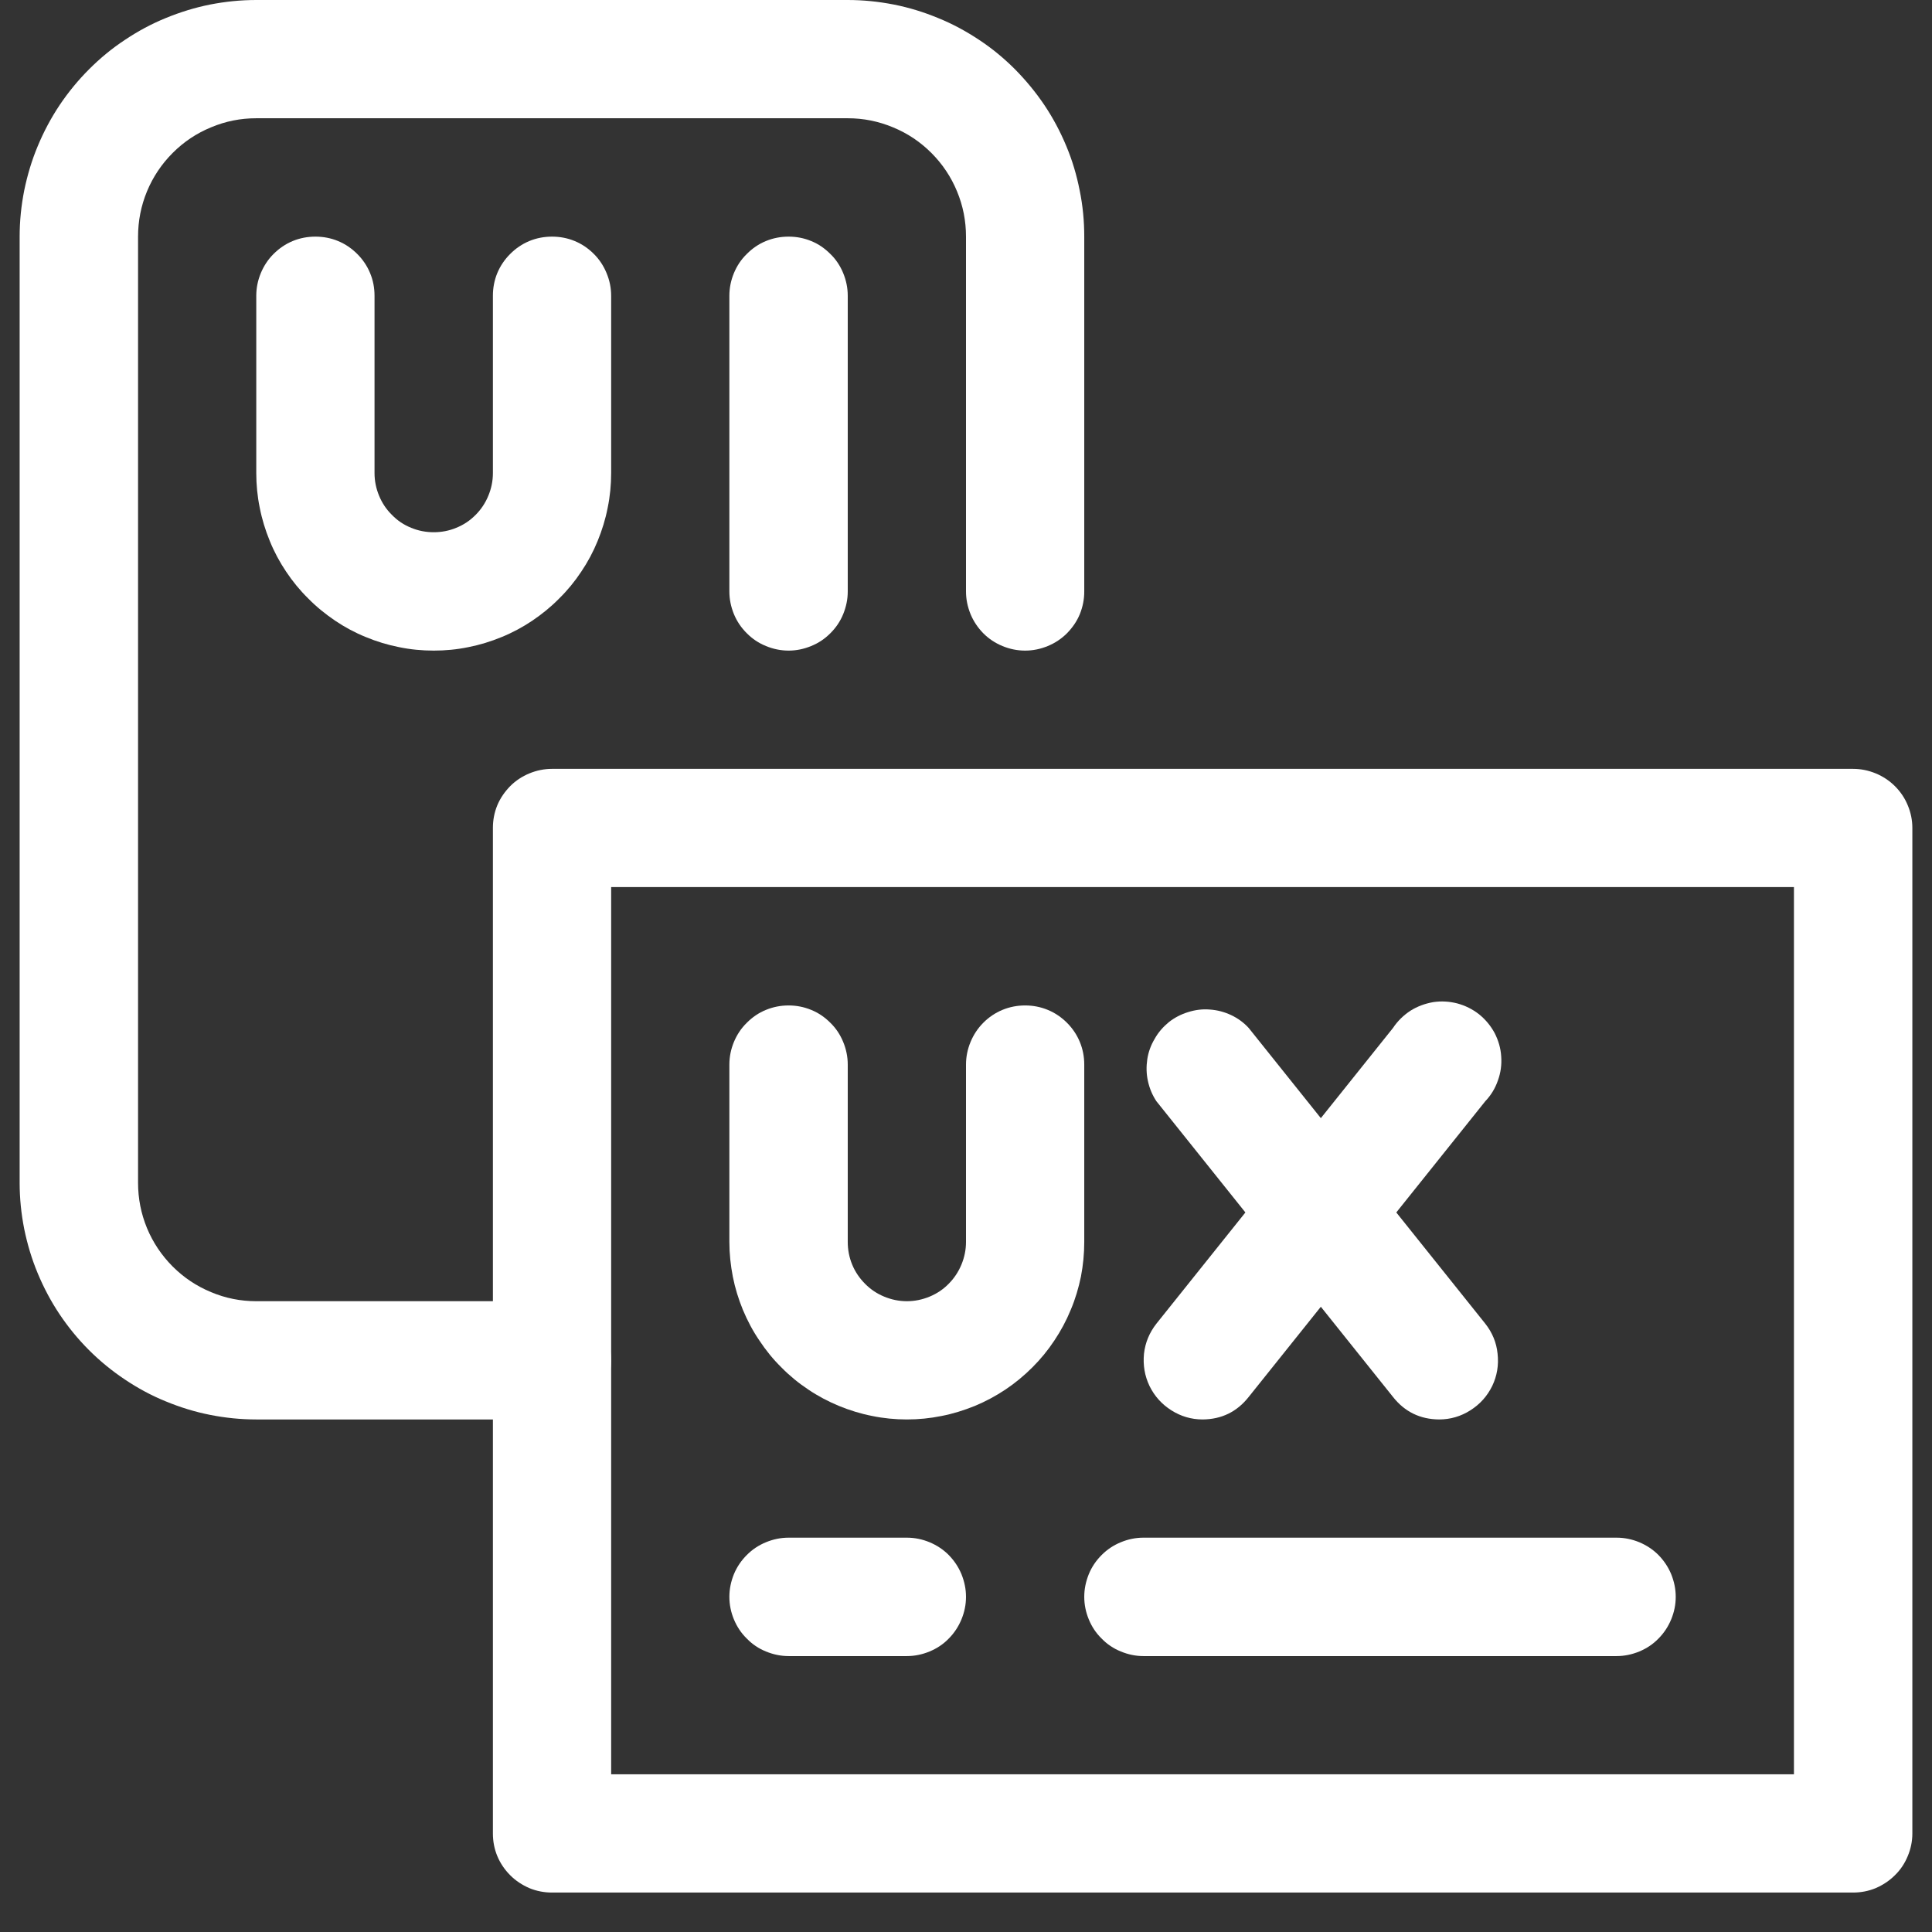 <svg xmlns="http://www.w3.org/2000/svg" xmlns:xlink="http://www.w3.org/1999/xlink" width="64" zoomAndPan="magnify" viewBox="0 0 48 48" height="64" preserveAspectRatio="xMidYMid meet" version="1.2"><rect x="0" y="0" width="48" height="48" fill="#333333" stroke="none"/><defs><clipPath id="536628f4ba"><path d="M 12 19 L 47.508 19 L 47.508 47.02 L 12 47.02 Z M 12 19 "/></clipPath><clipPath id="2832e40867"><path d="M 0.488 0 L 27 0 L 27 36 L 0.488 36 Z M 0.488 0 "/></clipPath></defs><g id="275db028af"><g clip-rule="nonzero" clip-path="url(#536628f4ba)"><path style=" stroke:none;fill-rule:nonzero;fill:#ffffff;fill-opacity:1;" d="M 46.039 47.02 L 13.715 47.02 C 13.52 47.02 13.332 46.984 13.152 46.91 C 12.973 46.832 12.812 46.727 12.676 46.59 C 12.539 46.453 12.43 46.293 12.355 46.113 C 12.281 45.934 12.246 45.746 12.246 45.551 L 12.246 20.57 C 12.246 20.375 12.281 20.188 12.355 20.008 C 12.43 19.828 12.539 19.672 12.676 19.531 C 12.812 19.395 12.973 19.289 13.152 19.215 C 13.332 19.141 13.52 19.102 13.715 19.102 L 46.039 19.102 C 46.234 19.102 46.422 19.141 46.602 19.215 C 46.781 19.289 46.941 19.395 47.078 19.531 C 47.219 19.672 47.324 19.828 47.398 20.008 C 47.473 20.188 47.512 20.375 47.512 20.57 L 47.512 45.551 C 47.512 45.746 47.473 45.934 47.398 46.113 C 47.324 46.293 47.219 46.453 47.078 46.59 C 46.941 46.727 46.781 46.832 46.602 46.91 C 46.422 46.984 46.234 47.02 46.039 47.02 Z M 15.184 44.082 L 44.57 44.082 L 44.57 22.039 L 15.184 22.039 Z M 15.184 44.082 "/></g><g clip-rule="nonzero" clip-path="url(#2832e40867)"><path style=" stroke:none;fill-rule:nonzero;fill:#ffffff;fill-opacity:1;" d="M 13.715 35.266 L 6.367 35.266 C 5.98 35.266 5.598 35.227 5.219 35.152 C 4.844 35.078 4.477 34.965 4.117 34.816 C 3.762 34.672 3.422 34.488 3.102 34.273 C 2.781 34.059 2.484 33.816 2.211 33.543 C 1.938 33.27 1.695 32.973 1.48 32.652 C 1.266 32.332 1.086 31.992 0.938 31.637 C 0.789 31.281 0.68 30.914 0.602 30.535 C 0.527 30.156 0.488 29.773 0.488 29.387 L 0.488 5.879 C 0.488 5.492 0.527 5.109 0.602 4.73 C 0.68 4.352 0.789 3.984 0.938 3.629 C 1.086 3.273 1.266 2.934 1.48 2.613 C 1.695 2.293 1.938 1.996 2.211 1.723 C 2.484 1.449 2.781 1.203 3.102 0.992 C 3.422 0.777 3.762 0.594 4.117 0.449 C 4.477 0.301 4.844 0.188 5.219 0.113 C 5.598 0.039 5.98 0 6.367 0 L 21.062 0 C 21.445 0 21.828 0.039 22.207 0.113 C 22.586 0.188 22.953 0.301 23.309 0.449 C 23.668 0.594 24.004 0.777 24.328 0.992 C 24.648 1.203 24.945 1.449 25.219 1.723 C 25.488 1.996 25.734 2.293 25.949 2.613 C 26.164 2.934 26.344 3.273 26.492 3.629 C 26.641 3.984 26.75 4.352 26.824 4.73 C 26.902 5.109 26.938 5.492 26.938 5.879 L 26.938 14.695 C 26.938 14.891 26.902 15.074 26.828 15.258 C 26.754 15.438 26.645 15.594 26.508 15.734 C 26.371 15.871 26.211 15.977 26.031 16.051 C 25.852 16.125 25.664 16.164 25.469 16.164 C 25.273 16.164 25.086 16.125 24.906 16.051 C 24.727 15.977 24.566 15.871 24.43 15.734 C 24.293 15.594 24.188 15.438 24.113 15.258 C 24.039 15.074 24 14.891 24 14.695 L 24 5.879 C 24 5.488 23.926 5.113 23.777 4.754 C 23.629 4.395 23.414 4.074 23.141 3.801 C 22.863 3.523 22.547 3.312 22.188 3.164 C 21.824 3.012 21.449 2.938 21.062 2.938 L 6.367 2.938 C 5.977 2.938 5.602 3.012 5.242 3.164 C 4.883 3.312 4.566 3.523 4.289 3.801 C 4.016 4.074 3.801 4.395 3.652 4.754 C 3.504 5.113 3.43 5.488 3.43 5.879 L 3.43 29.387 C 3.43 29.777 3.504 30.152 3.652 30.512 C 3.801 30.871 4.016 31.191 4.289 31.465 C 4.566 31.742 4.883 31.953 5.242 32.102 C 5.602 32.254 5.977 32.328 6.367 32.328 L 13.715 32.328 C 13.91 32.328 14.098 32.363 14.277 32.438 C 14.457 32.512 14.617 32.617 14.754 32.758 C 14.891 32.895 14.996 33.055 15.07 33.234 C 15.145 33.414 15.184 33.602 15.184 33.797 C 15.184 33.992 15.145 34.18 15.07 34.359 C 14.996 34.539 14.891 34.695 14.754 34.836 C 14.617 34.973 14.457 35.078 14.277 35.152 C 14.098 35.227 13.91 35.266 13.715 35.266 Z M 13.715 35.266 "/></g><path style=" stroke:none;fill-rule:nonzero;fill:#ffffff;fill-opacity:1;" d="M 10.777 16.164 C 10.484 16.164 10.199 16.137 9.914 16.078 C 9.633 16.023 9.355 15.938 9.09 15.828 C 8.82 15.719 8.566 15.582 8.328 15.422 C 8.086 15.258 7.863 15.078 7.66 14.871 C 7.453 14.668 7.27 14.445 7.109 14.203 C 6.949 13.965 6.812 13.711 6.703 13.441 C 6.594 13.176 6.508 12.898 6.453 12.613 C 6.395 12.332 6.367 12.043 6.367 11.754 L 6.367 7.348 C 6.367 7.152 6.406 6.965 6.48 6.785 C 6.555 6.605 6.66 6.445 6.797 6.309 C 6.934 6.172 7.094 6.062 7.273 5.988 C 7.453 5.914 7.641 5.879 7.836 5.879 C 8.031 5.879 8.219 5.914 8.398 5.988 C 8.578 6.062 8.738 6.172 8.875 6.309 C 9.012 6.445 9.121 6.605 9.195 6.785 C 9.27 6.965 9.305 7.152 9.305 7.348 L 9.305 11.754 C 9.305 11.949 9.344 12.137 9.418 12.316 C 9.492 12.496 9.598 12.656 9.738 12.793 C 9.875 12.934 10.031 13.039 10.215 13.113 C 10.395 13.188 10.582 13.223 10.777 13.223 C 10.969 13.223 11.156 13.188 11.336 13.113 C 11.52 13.039 11.676 12.934 11.816 12.793 C 11.953 12.656 12.059 12.496 12.133 12.316 C 12.207 12.137 12.246 11.949 12.246 11.754 L 12.246 7.348 C 12.246 7.152 12.281 6.965 12.355 6.785 C 12.43 6.605 12.539 6.445 12.676 6.309 C 12.812 6.172 12.973 6.062 13.152 5.988 C 13.332 5.914 13.52 5.879 13.715 5.879 C 13.91 5.879 14.098 5.914 14.277 5.988 C 14.457 6.062 14.617 6.172 14.754 6.309 C 14.891 6.445 14.996 6.605 15.07 6.785 C 15.145 6.965 15.184 7.152 15.184 7.348 L 15.184 11.754 C 15.184 12.043 15.156 12.332 15.098 12.613 C 15.043 12.898 14.957 13.176 14.848 13.441 C 14.738 13.711 14.602 13.965 14.441 14.203 C 14.281 14.445 14.098 14.668 13.891 14.871 C 13.688 15.078 13.465 15.258 13.223 15.422 C 12.984 15.582 12.73 15.719 12.461 15.828 C 12.195 15.938 11.918 16.023 11.637 16.078 C 11.352 16.137 11.066 16.164 10.777 16.164 Z M 10.777 16.164 "/><path style=" stroke:none;fill-rule:nonzero;fill:#ffffff;fill-opacity:1;" d="M 22.531 35.266 C 22.242 35.266 21.953 35.238 21.672 35.18 C 21.387 35.125 21.109 35.039 20.844 34.93 C 20.578 34.82 20.32 34.684 20.082 34.523 C 19.84 34.363 19.617 34.18 19.414 33.973 C 19.207 33.77 19.027 33.547 18.867 33.305 C 18.703 33.066 18.57 32.812 18.457 32.543 C 18.348 32.277 18.262 32 18.207 31.719 C 18.152 31.434 18.121 31.148 18.121 30.855 L 18.121 26.449 C 18.121 26.254 18.16 26.066 18.234 25.887 C 18.309 25.707 18.414 25.547 18.555 25.41 C 18.691 25.273 18.848 25.164 19.031 25.09 C 19.211 25.016 19.398 24.98 19.594 24.98 C 19.785 24.98 19.973 25.016 20.152 25.09 C 20.336 25.164 20.492 25.273 20.629 25.41 C 20.77 25.547 20.875 25.707 20.949 25.887 C 21.023 26.066 21.062 26.254 21.062 26.449 L 21.062 30.855 C 21.062 31.051 21.098 31.238 21.172 31.418 C 21.246 31.598 21.355 31.758 21.492 31.895 C 21.629 32.035 21.789 32.141 21.969 32.215 C 22.148 32.289 22.336 32.328 22.531 32.328 C 22.727 32.328 22.914 32.289 23.094 32.215 C 23.273 32.141 23.434 32.035 23.57 31.895 C 23.707 31.758 23.812 31.598 23.887 31.418 C 23.961 31.238 24 31.051 24 30.855 L 24 26.449 C 24 26.254 24.039 26.066 24.113 25.887 C 24.188 25.707 24.293 25.547 24.43 25.41 C 24.566 25.273 24.727 25.164 24.906 25.09 C 25.086 25.016 25.273 24.98 25.469 24.98 C 25.664 24.98 25.852 25.016 26.031 25.09 C 26.211 25.164 26.371 25.273 26.508 25.41 C 26.645 25.547 26.754 25.707 26.828 25.887 C 26.902 26.066 26.938 26.254 26.938 26.449 L 26.938 30.855 C 26.938 31.148 26.91 31.434 26.855 31.719 C 26.797 32 26.715 32.277 26.602 32.543 C 26.492 32.812 26.355 33.066 26.195 33.305 C 26.035 33.547 25.852 33.77 25.648 33.973 C 25.441 34.18 25.219 34.363 24.98 34.523 C 24.738 34.684 24.484 34.82 24.219 34.93 C 23.949 35.039 23.676 35.125 23.391 35.18 C 23.105 35.238 22.82 35.266 22.531 35.266 Z M 22.531 35.266 "/><path style=" stroke:none;fill-rule:nonzero;fill:#ffffff;fill-opacity:1;" d="M 19.594 16.164 C 19.398 16.164 19.211 16.125 19.031 16.051 C 18.848 15.977 18.691 15.871 18.555 15.734 C 18.414 15.594 18.309 15.438 18.234 15.258 C 18.16 15.074 18.121 14.891 18.121 14.695 L 18.121 7.348 C 18.121 7.152 18.16 6.965 18.234 6.785 C 18.309 6.605 18.414 6.445 18.555 6.309 C 18.691 6.172 18.848 6.062 19.031 5.988 C 19.211 5.914 19.398 5.879 19.594 5.879 C 19.785 5.879 19.973 5.914 20.152 5.988 C 20.336 6.062 20.492 6.172 20.629 6.309 C 20.77 6.445 20.875 6.605 20.949 6.785 C 21.023 6.965 21.062 7.152 21.062 7.348 L 21.062 14.695 C 21.062 14.891 21.023 15.074 20.949 15.258 C 20.875 15.438 20.77 15.594 20.629 15.734 C 20.492 15.871 20.336 15.977 20.152 16.051 C 19.973 16.125 19.785 16.164 19.594 16.164 Z M 19.594 16.164 "/><path style=" stroke:none;fill-rule:nonzero;fill:#ffffff;fill-opacity:1;" d="M 35.754 35.266 C 35.285 35.262 34.902 35.078 34.609 34.707 L 28.73 27.359 C 28.629 27.207 28.559 27.039 28.52 26.859 C 28.48 26.68 28.477 26.5 28.504 26.316 C 28.531 26.137 28.594 25.965 28.688 25.809 C 28.777 25.648 28.898 25.512 29.039 25.395 C 29.184 25.281 29.344 25.199 29.52 25.145 C 29.695 25.09 29.875 25.066 30.059 25.082 C 30.242 25.094 30.418 25.141 30.586 25.219 C 30.75 25.297 30.898 25.402 31.023 25.539 L 36.902 32.887 C 37.074 33.105 37.18 33.355 37.207 33.633 C 37.238 33.914 37.195 34.18 37.074 34.434 C 36.949 34.688 36.77 34.887 36.531 35.039 C 36.297 35.188 36.035 35.266 35.754 35.266 Z M 35.754 35.266 "/><path style=" stroke:none;fill-rule:nonzero;fill:#ffffff;fill-opacity:1;" d="M 29.879 35.266 C 29.598 35.266 29.336 35.188 29.102 35.039 C 28.863 34.887 28.684 34.688 28.559 34.434 C 28.438 34.18 28.395 33.914 28.422 33.633 C 28.453 33.355 28.559 33.105 28.73 32.887 L 34.609 25.539 C 34.723 25.367 34.867 25.227 35.039 25.113 C 35.211 25.004 35.402 24.934 35.605 24.898 C 35.809 24.867 36.008 24.879 36.207 24.93 C 36.406 24.984 36.586 25.074 36.746 25.199 C 36.906 25.328 37.035 25.484 37.133 25.664 C 37.227 25.848 37.285 26.043 37.297 26.246 C 37.312 26.453 37.285 26.652 37.215 26.844 C 37.148 27.039 37.043 27.211 36.902 27.359 L 31.023 34.707 C 30.73 35.078 30.348 35.262 29.879 35.266 Z M 29.879 35.266 "/><path style=" stroke:none;fill-rule:nonzero;fill:#ffffff;fill-opacity:1;" d="M 22.531 41.145 L 19.594 41.145 C 19.398 41.145 19.211 41.105 19.031 41.031 C 18.848 40.957 18.691 40.852 18.555 40.711 C 18.414 40.574 18.309 40.414 18.234 40.234 C 18.16 40.055 18.121 39.867 18.121 39.672 C 18.121 39.48 18.16 39.293 18.234 39.109 C 18.309 38.93 18.414 38.773 18.555 38.633 C 18.691 38.496 18.848 38.391 19.031 38.316 C 19.211 38.242 19.398 38.203 19.594 38.203 L 22.531 38.203 C 22.727 38.203 22.914 38.242 23.094 38.316 C 23.273 38.391 23.434 38.496 23.57 38.633 C 23.707 38.773 23.812 38.93 23.887 39.109 C 23.961 39.293 24 39.48 24 39.672 C 24 39.867 23.961 40.055 23.887 40.234 C 23.812 40.414 23.707 40.574 23.57 40.711 C 23.434 40.852 23.273 40.957 23.094 41.031 C 22.914 41.105 22.727 41.145 22.531 41.145 Z M 22.531 41.145 "/><path style=" stroke:none;fill-rule:nonzero;fill:#ffffff;fill-opacity:1;" d="M 40.164 41.145 L 28.406 41.145 C 28.215 41.145 28.027 41.105 27.848 41.031 C 27.664 40.957 27.508 40.852 27.371 40.711 C 27.23 40.574 27.125 40.414 27.051 40.234 C 26.977 40.055 26.938 39.867 26.938 39.672 C 26.938 39.48 26.977 39.293 27.051 39.109 C 27.125 38.93 27.23 38.773 27.371 38.633 C 27.508 38.496 27.664 38.391 27.848 38.316 C 28.027 38.242 28.215 38.203 28.406 38.203 L 40.164 38.203 C 40.359 38.203 40.547 38.242 40.727 38.316 C 40.906 38.391 41.066 38.496 41.203 38.633 C 41.34 38.773 41.445 38.93 41.52 39.109 C 41.594 39.293 41.633 39.48 41.633 39.672 C 41.633 39.867 41.594 40.055 41.52 40.234 C 41.445 40.414 41.34 40.574 41.203 40.711 C 41.066 40.852 40.906 40.957 40.727 41.031 C 40.547 41.105 40.359 41.145 40.164 41.145 Z M 40.164 41.145 "/></g></svg>
